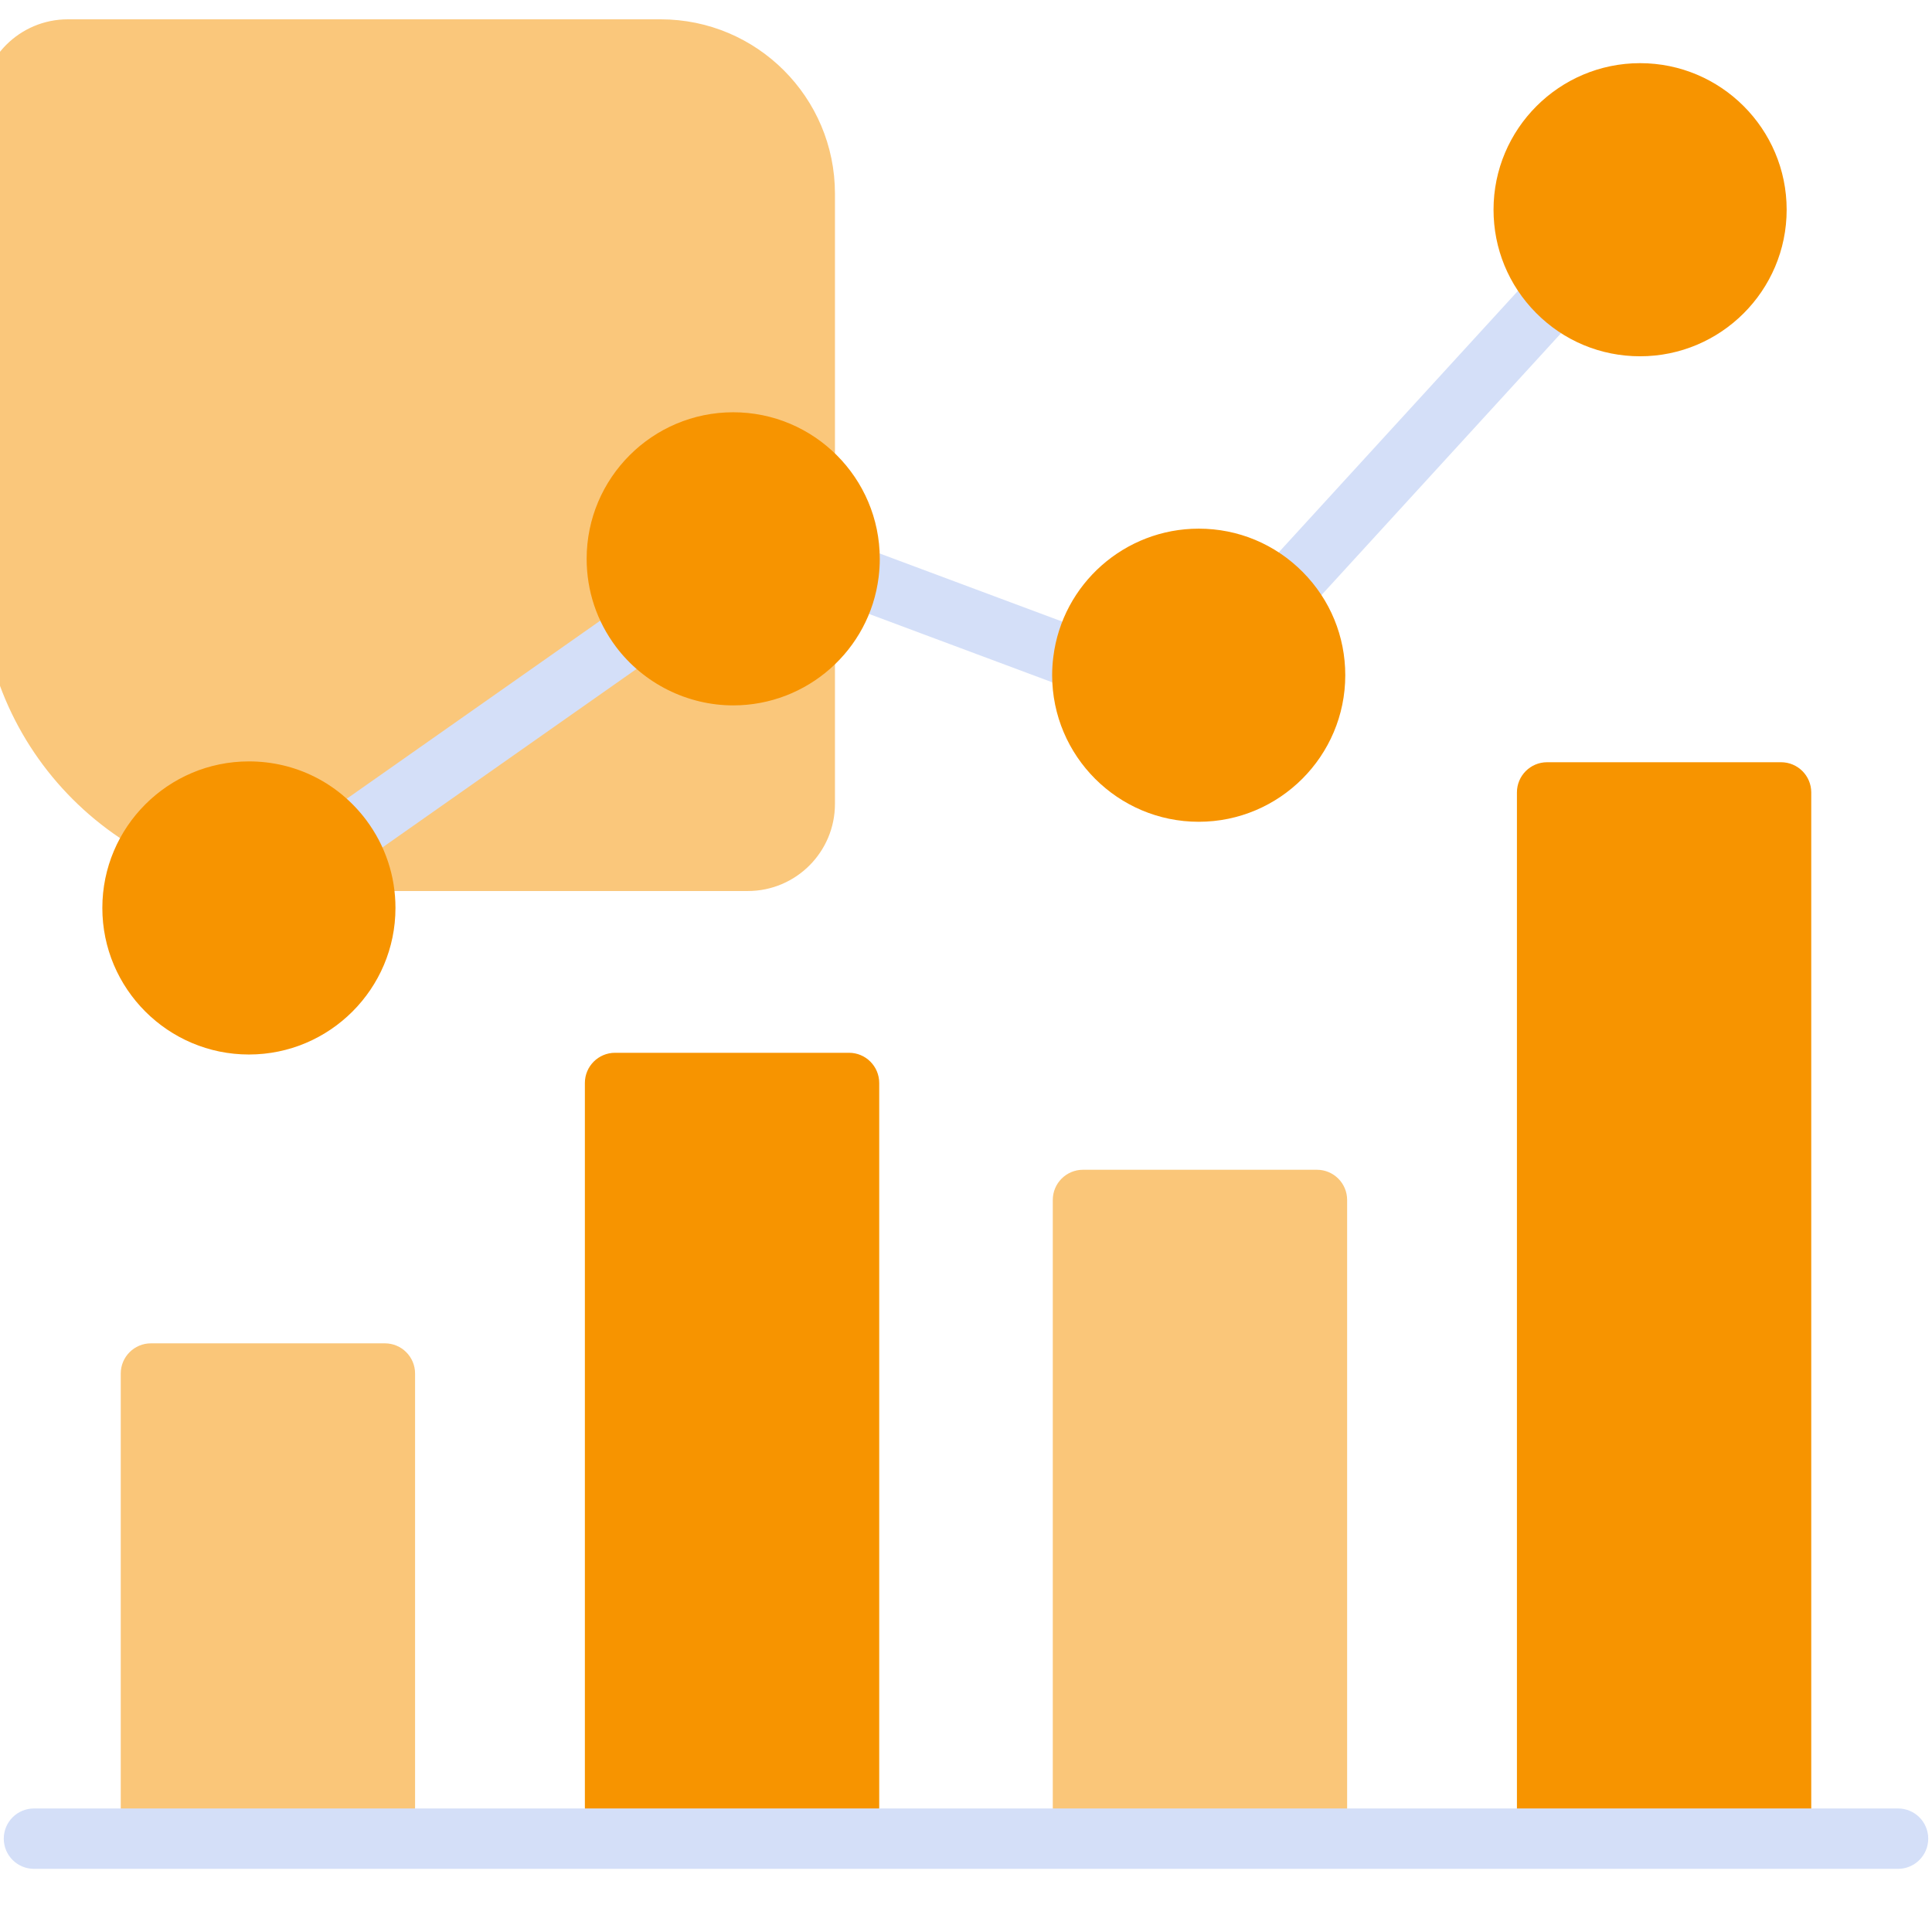 <svg width="100" height="100" viewBox="0 0 100 100" fill="none" xmlns="http://www.w3.org/2000/svg">
<g clip-path="url(#clip0_2698_940)">
<path d="M15.243 46.119C6.272 46.119 -1 38.847 -1 29.876L-1 5.512C-1 3.02 1.02 1 3.512 1H34.193C39.177 1 43.217 5.04 43.217 10.024V41.607C43.217 44.099 41.197 46.119 38.705 46.119H15.243Z" fill="#FAC77B"/>
<path d="M56.07 35.809H56.068C55.882 35.809 55.697 35.776 55.522 35.711L43.382 31.181C42.573 30.88 42.162 29.98 42.464 29.171C42.766 28.363 43.666 27.952 44.474 28.253L56.579 32.769C57.191 32.981 57.632 33.562 57.632 34.246C57.632 35.11 56.933 35.809 56.07 35.809Z" fill="#D4DFF8"/>
<path d="M17.701 44.987C17.314 44.987 16.927 44.844 16.625 44.557C16 43.962 15.975 42.973 16.57 42.349C16.641 42.274 16.721 42.205 16.805 42.146L32.235 31.306C32.941 30.81 33.915 30.98 34.411 31.686C34.907 32.392 34.737 33.367 34.031 33.863L18.625 44.686C18.352 44.886 18.027 44.987 17.701 44.987Z" fill="#D4DFF8"/>
<path d="M66.324 32.317C65.947 32.317 65.569 32.181 65.269 31.907C64.633 31.325 64.589 30.336 65.171 29.7L79.459 14.082C80.041 13.446 81.029 13.402 81.666 13.984C82.303 14.567 82.347 15.555 81.764 16.192L67.477 31.809C67.169 32.146 66.747 32.317 66.324 32.317Z" fill="#D4DFF8"/>
<path d="M21.484 71.094C21.484 70.231 20.785 69.531 19.922 69.531H7.812C6.95 69.531 6.25 70.231 6.25 71.094V93.555C6.25 94.418 6.95 95.117 7.812 95.117H19.922C20.785 95.117 21.484 94.418 21.484 93.555V71.094Z" fill="#FAC679"/>
<path d="M45.508 56.055C45.508 55.192 44.808 54.492 43.945 54.492H31.836C30.973 54.492 30.273 55.192 30.273 56.055V93.555C30.273 94.418 30.973 95.117 31.836 95.117H43.945C44.808 95.117 45.508 94.418 45.508 93.555V56.055Z" fill="#F79400"/>
<path d="M69.727 62.109C69.727 61.246 69.027 60.547 68.164 60.547H56.055C55.192 60.547 54.492 61.246 54.492 62.109V93.75C54.492 94.613 55.192 95.312 56.055 95.312H68.164C69.027 95.312 69.727 94.613 69.727 93.75V62.109Z" fill="#FAC679"/>
<path d="M93.75 41.016C93.75 40.153 93.05 39.453 92.188 39.453H80.078C79.215 39.453 78.516 40.153 78.516 41.016V93.75C78.516 94.613 79.215 95.312 80.078 95.312H92.188C93.05 95.312 93.75 94.613 93.75 93.75V41.016Z" fill="#F79400"/>
<path d="M98.242 96.731H1.758C0.895 96.731 0.195 96.031 0.195 95.168C0.195 94.305 0.895 93.606 1.758 93.606H98.242C99.105 93.606 99.805 94.305 99.805 95.168C99.805 96.031 99.105 96.731 98.242 96.731Z" fill="#D4DFF8"/>
<path d="M18.951 42.44C17.501 40.514 15.289 39.41 12.883 39.41C8.7 39.41 5.297 42.812 5.297 46.995C5.297 51.178 8.7 54.581 12.883 54.581C17.066 54.581 20.469 51.178 20.469 46.995C20.469 45.343 19.945 43.769 18.951 42.44Z" fill="#F79400"/>
<path d="M37.951 21.339C33.768 21.339 30.365 24.742 30.365 28.925C30.365 30.58 30.89 32.154 31.883 33.478L31.884 33.479C33.311 35.378 35.579 36.511 37.951 36.511C41.774 36.511 45.011 33.654 45.478 29.872C45.517 29.563 45.537 29.245 45.537 28.925C45.537 24.742 42.134 21.339 37.951 21.339Z" fill="#F79400"/>
<path d="M67.435 29.612L67.434 29.611C65.998 28.161 64.084 27.363 62.045 27.363C58.221 27.363 54.986 30.221 54.519 34.004C54.479 34.313 54.459 34.63 54.459 34.949C54.459 39.132 57.862 42.535 62.045 42.535C66.228 42.535 69.631 39.131 69.631 34.949C69.631 32.938 68.851 31.043 67.435 29.612Z" fill="#F79400"/>
<path d="M84.891 3.269C80.708 3.269 77.305 6.672 77.305 10.855C77.305 12.868 78.085 14.764 79.501 16.192C80.935 17.642 82.85 18.441 84.891 18.441C89.074 18.441 92.477 15.038 92.477 10.855C92.477 6.672 89.074 3.269 84.891 3.269Z" fill="#F79400"/>
</g>
<defs>
<clipPath id="clip0_2698_940">
<rect width="100" height="100" fill="white"/>
</clipPath>
</defs>
</svg>

